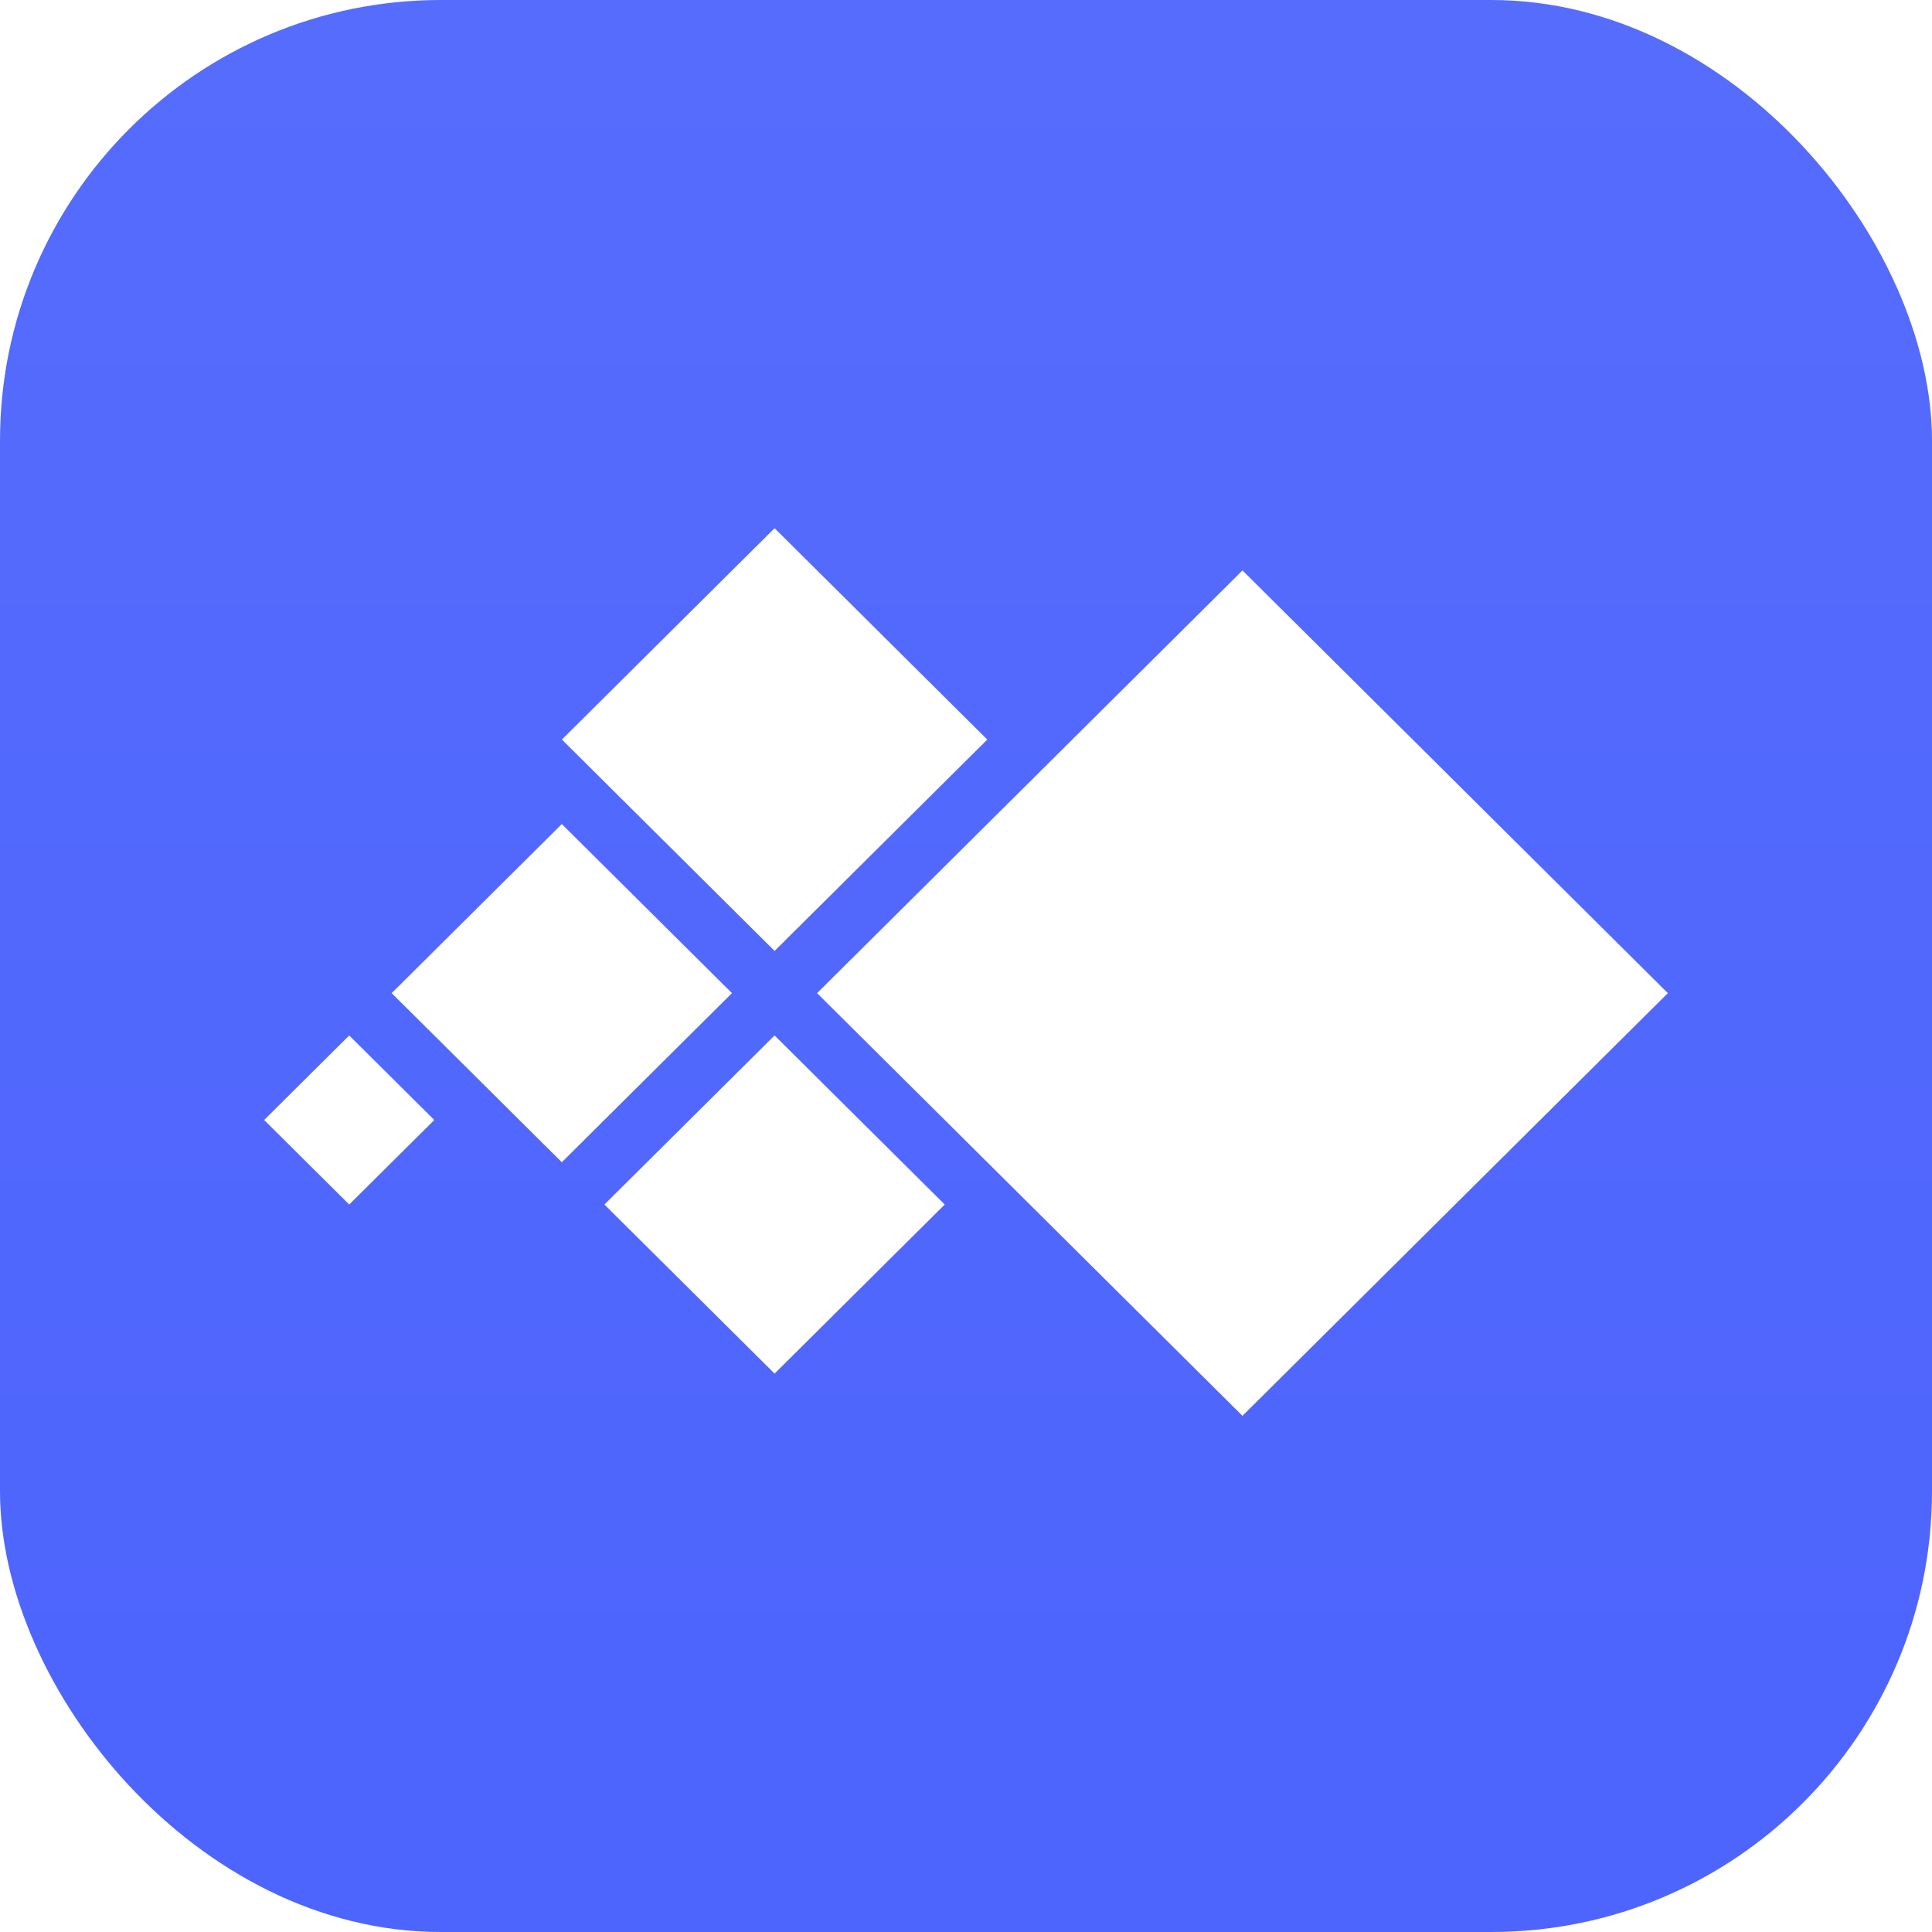 <svg width="128" height="128" viewBox="0 0 128 128" fill="none" xmlns="http://www.w3.org/2000/svg" class="wsc-svg-logo-hipdf-square">
<g filter="url(#hipdf-square-filter0_i_6536_16852)">
<rect width="128" height="128" rx="29.2" fill="url(#hipdf-square-paint0_linear_6536_16852)"/>
<path d="M51.319 34.995L37.227 48.998L51.319 63.001L65.41 48.998L51.319 34.995Z" fill="white"/>
<path d="M51.318 68.601L40.044 79.803L51.318 91.005L62.591 79.803L51.318 68.601Z" fill="white"/>
<path d="M25.949 65.798L37.222 54.596L48.495 65.798L37.222 77.001L25.949 65.798Z" fill="white"/>
<path d="M23.136 68.602L17.5 74.203L23.136 79.804L28.773 74.203L23.136 68.602Z" fill="white"/>
<path d="M54.134 65.798L82.317 37.792L110.5 65.798L82.317 93.803L54.134 65.798Z" fill="white"/>
</g>
<defs>
<filter id="hipdf-square-filter0_i_6536_16852" x="0" y="0" width="128" height="128" filterUnits="userSpaceOnUse" color-interpolation-filters="sRGB">
<feFlood flood-opacity="0" result="BackgroundImageFix"/>
<feBlend mode="normal" in="SourceGraphic" in2="BackgroundImageFix" result="shape"/>
<feColorMatrix in="SourceAlpha" type="matrix" values="0 0 0 0 0 0 0 0 0 0 0 0 0 0 0 0 0 0 127 0" result="hardAlpha"/>
<feOffset/>
<feGaussianBlur stdDeviation="0.5"/>
<feComposite in2="hardAlpha" operator="arithmetic" k2="-1" k3="1"/>
<feColorMatrix type="matrix" values="0 0 0 0 0 0 0 0 0 0 0 0 0 0 0 0 0 0 0.24 0"/>
<feBlend mode="darken" in2="shape" result="effect1_innerShadow_6536_16852"/>
</filter>
<linearGradient id="hipdf-square-paint0_linear_6536_16852" x1="64" y1="0" x2="64" y2="128" gradientUnits="userSpaceOnUse">
<stop stop-color="#566CFD"/>
<stop offset="1" stop-color="#4D64FD"/>
</linearGradient>
</defs>
</svg>
